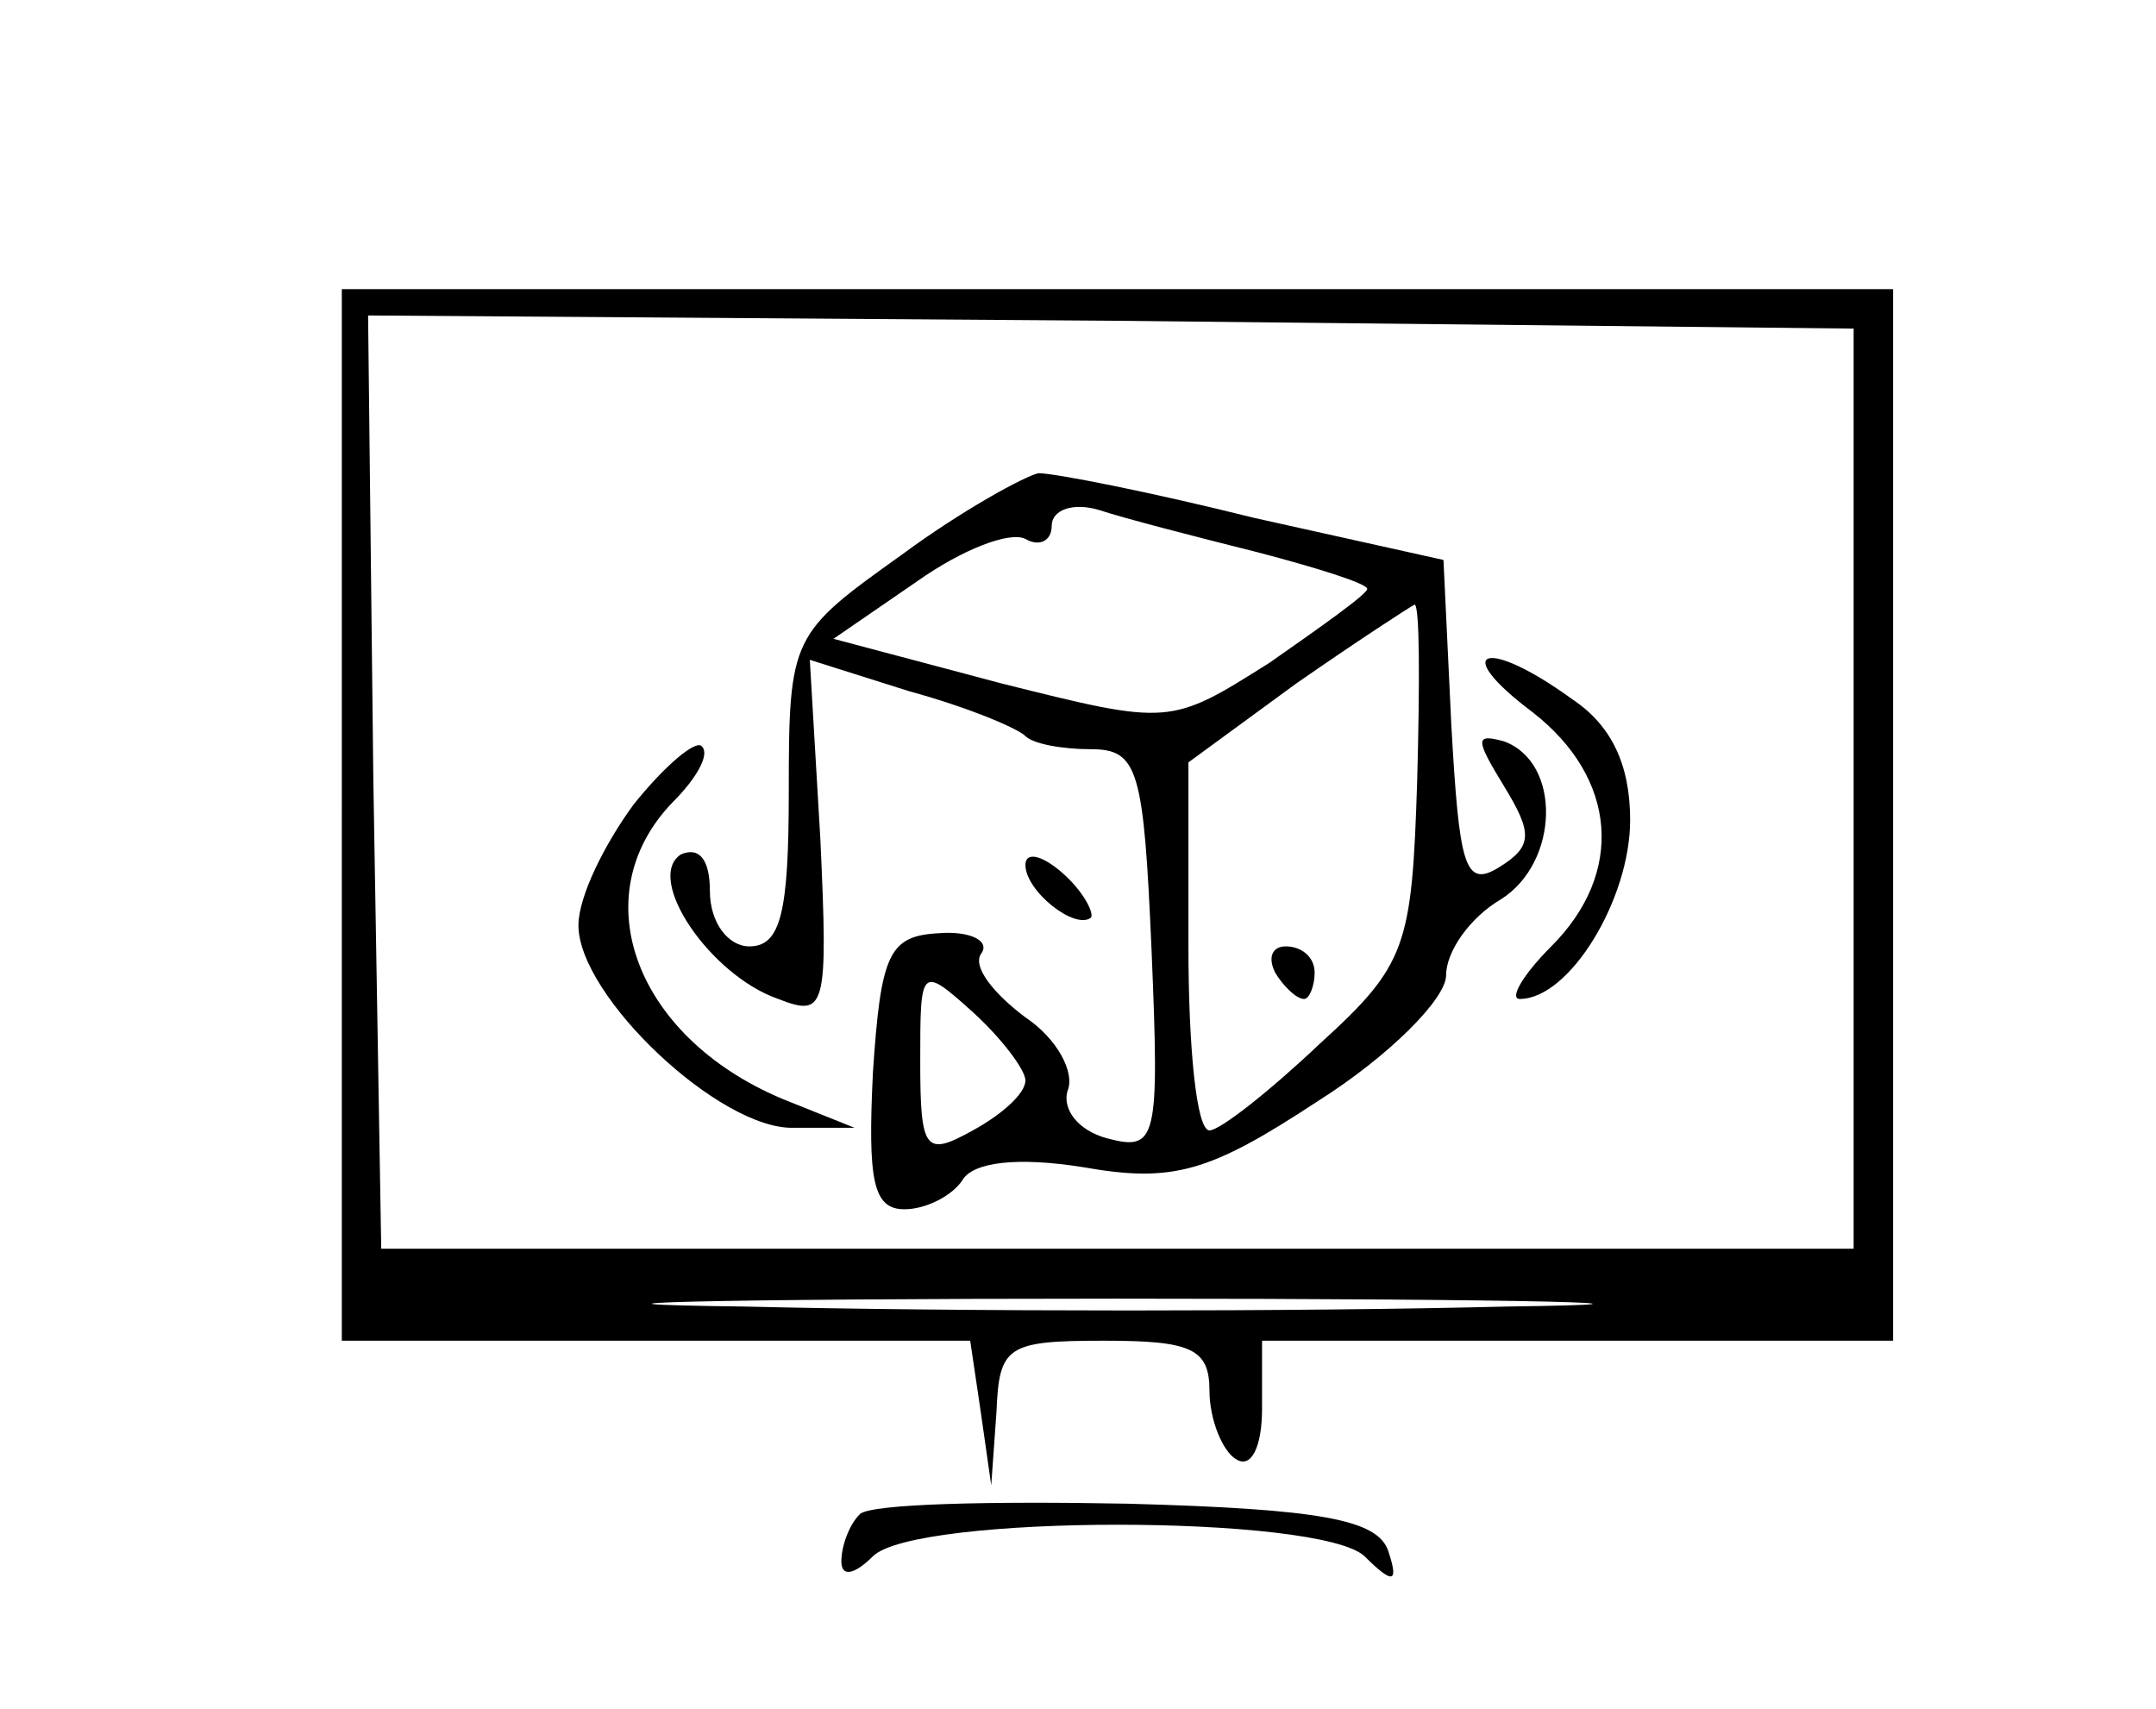 <?xml version="1.0" standalone="no"?>
<!DOCTYPE svg PUBLIC "-//W3C//DTD SVG 20010904//EN"
 "http://www.w3.org/TR/2001/REC-SVG-20010904/DTD/svg10.dtd">
<svg version="1.0" xmlns="http://www.w3.org/2000/svg"
 width="82pt" height="65pt" viewBox="0 0 82 65"
 preserveAspectRatio="xMidYMid meet">

<g transform="translate(0,65) scale(0.1,-0.1)"
fill="#000000" stroke="none">
<path d="M130 340 l0 -200 119 0 120 0 4 -27 4 -28 2 28 c1 25 4 27 41 27 33
0 40 -3 40 -19 0 -11 5 -23 10 -26 6 -4 10 5 10 19 l0 26 120 0 120 0 0 200 0
200 -295 0 -295 0 0 -200z m575 10 l0 -175 -280 0 -280 0 -3 178 -2 177 282
-2 283 -3 0 -175z m-132 -197 c-78 -2 -208 -2 -290 0 -81 1 -17 3 142 3 160 0
226 -2 148 -3z"/>
<path d="M343 439 c-42 -30 -43 -31 -43 -90 0 -46 -3 -59 -15 -59 -8 0 -15 9
-15 21 0 12 -4 17 -11 14 -14 -9 11 -46 37 -55 18 -7 19 -4 16 61 l-4 68 38
-12 c22 -6 41 -14 44 -17 3 -3 14 -5 25 -5 18 0 20 -8 23 -77 3 -72 2 -76 -17
-71 -11 3 -17 11 -15 18 3 7 -4 20 -16 28 -12 9 -20 19 -17 24 4 5 -4 9 -16 8
-19 -1 -22 -8 -25 -53 -2 -41 0 -52 12 -52 8 0 18 5 22 11 4 7 21 9 46 5 34
-6 48 -2 89 25 27 17 49 39 49 48 0 9 9 22 21 29 22 14 23 52 1 60 -11 3 -11
1 0 -17 11 -18 11 -23 -2 -31 -13 -8 -15 1 -18 54 l-3 63 -72 16 c-40 10 -76
17 -82 17 -5 -1 -29 -14 -52 -31z m135 1 c23 -6 42 -12 42 -14 0 -2 -17 -14
-37 -28 -38 -24 -38 -24 -102 -8 l-64 17 32 22 c17 12 35 19 41 16 5 -3 10 -1
10 5 0 6 8 9 18 6 9 -3 36 -10 60 -16z m61 -87 c-2 -63 -4 -70 -37 -100 -19
-18 -38 -33 -42 -33 -5 0 -8 32 -8 70 l0 70 41 30 c23 16 43 29 45 30 2 0 2
-30 1 -67z m-149 -114 c0 -5 -9 -13 -20 -19 -18 -10 -20 -8 -20 26 0 36 0 37
20 19 11 -10 20 -22 20 -26z"/>
<path d="M485 280 c3 -5 8 -10 11 -10 2 0 4 5 4 10 0 6 -5 10 -11 10 -5 0 -7
-4 -4 -10z"/>
<path d="M583 379 c32 -25 35 -61 7 -89 -11 -11 -16 -20 -12 -20 19 0 42 38
42 68 0 21 -7 36 -22 46 -33 24 -47 19 -15 -5z"/>
<path d="M241 344 c-11 -15 -21 -35 -21 -46 0 -27 54 -78 82 -77 l23 0 -25 10
c-58 23 -79 78 -44 114 9 9 14 18 11 21 -2 3 -14 -7 -26 -22z"/>
<path d="M390 321 c0 -10 19 -25 25 -20 1 2 -3 10 -11 17 -8 7 -14 8 -14 3z"/>
<path d="M327 74 c-4 -4 -7 -12 -7 -18 0 -6 5 -5 12 2 16 16 170 16 187 0 11
-11 13 -10 9 2 -4 12 -26 16 -99 18 -52 1 -98 0 -102 -4z"/>
</g>
</svg>

